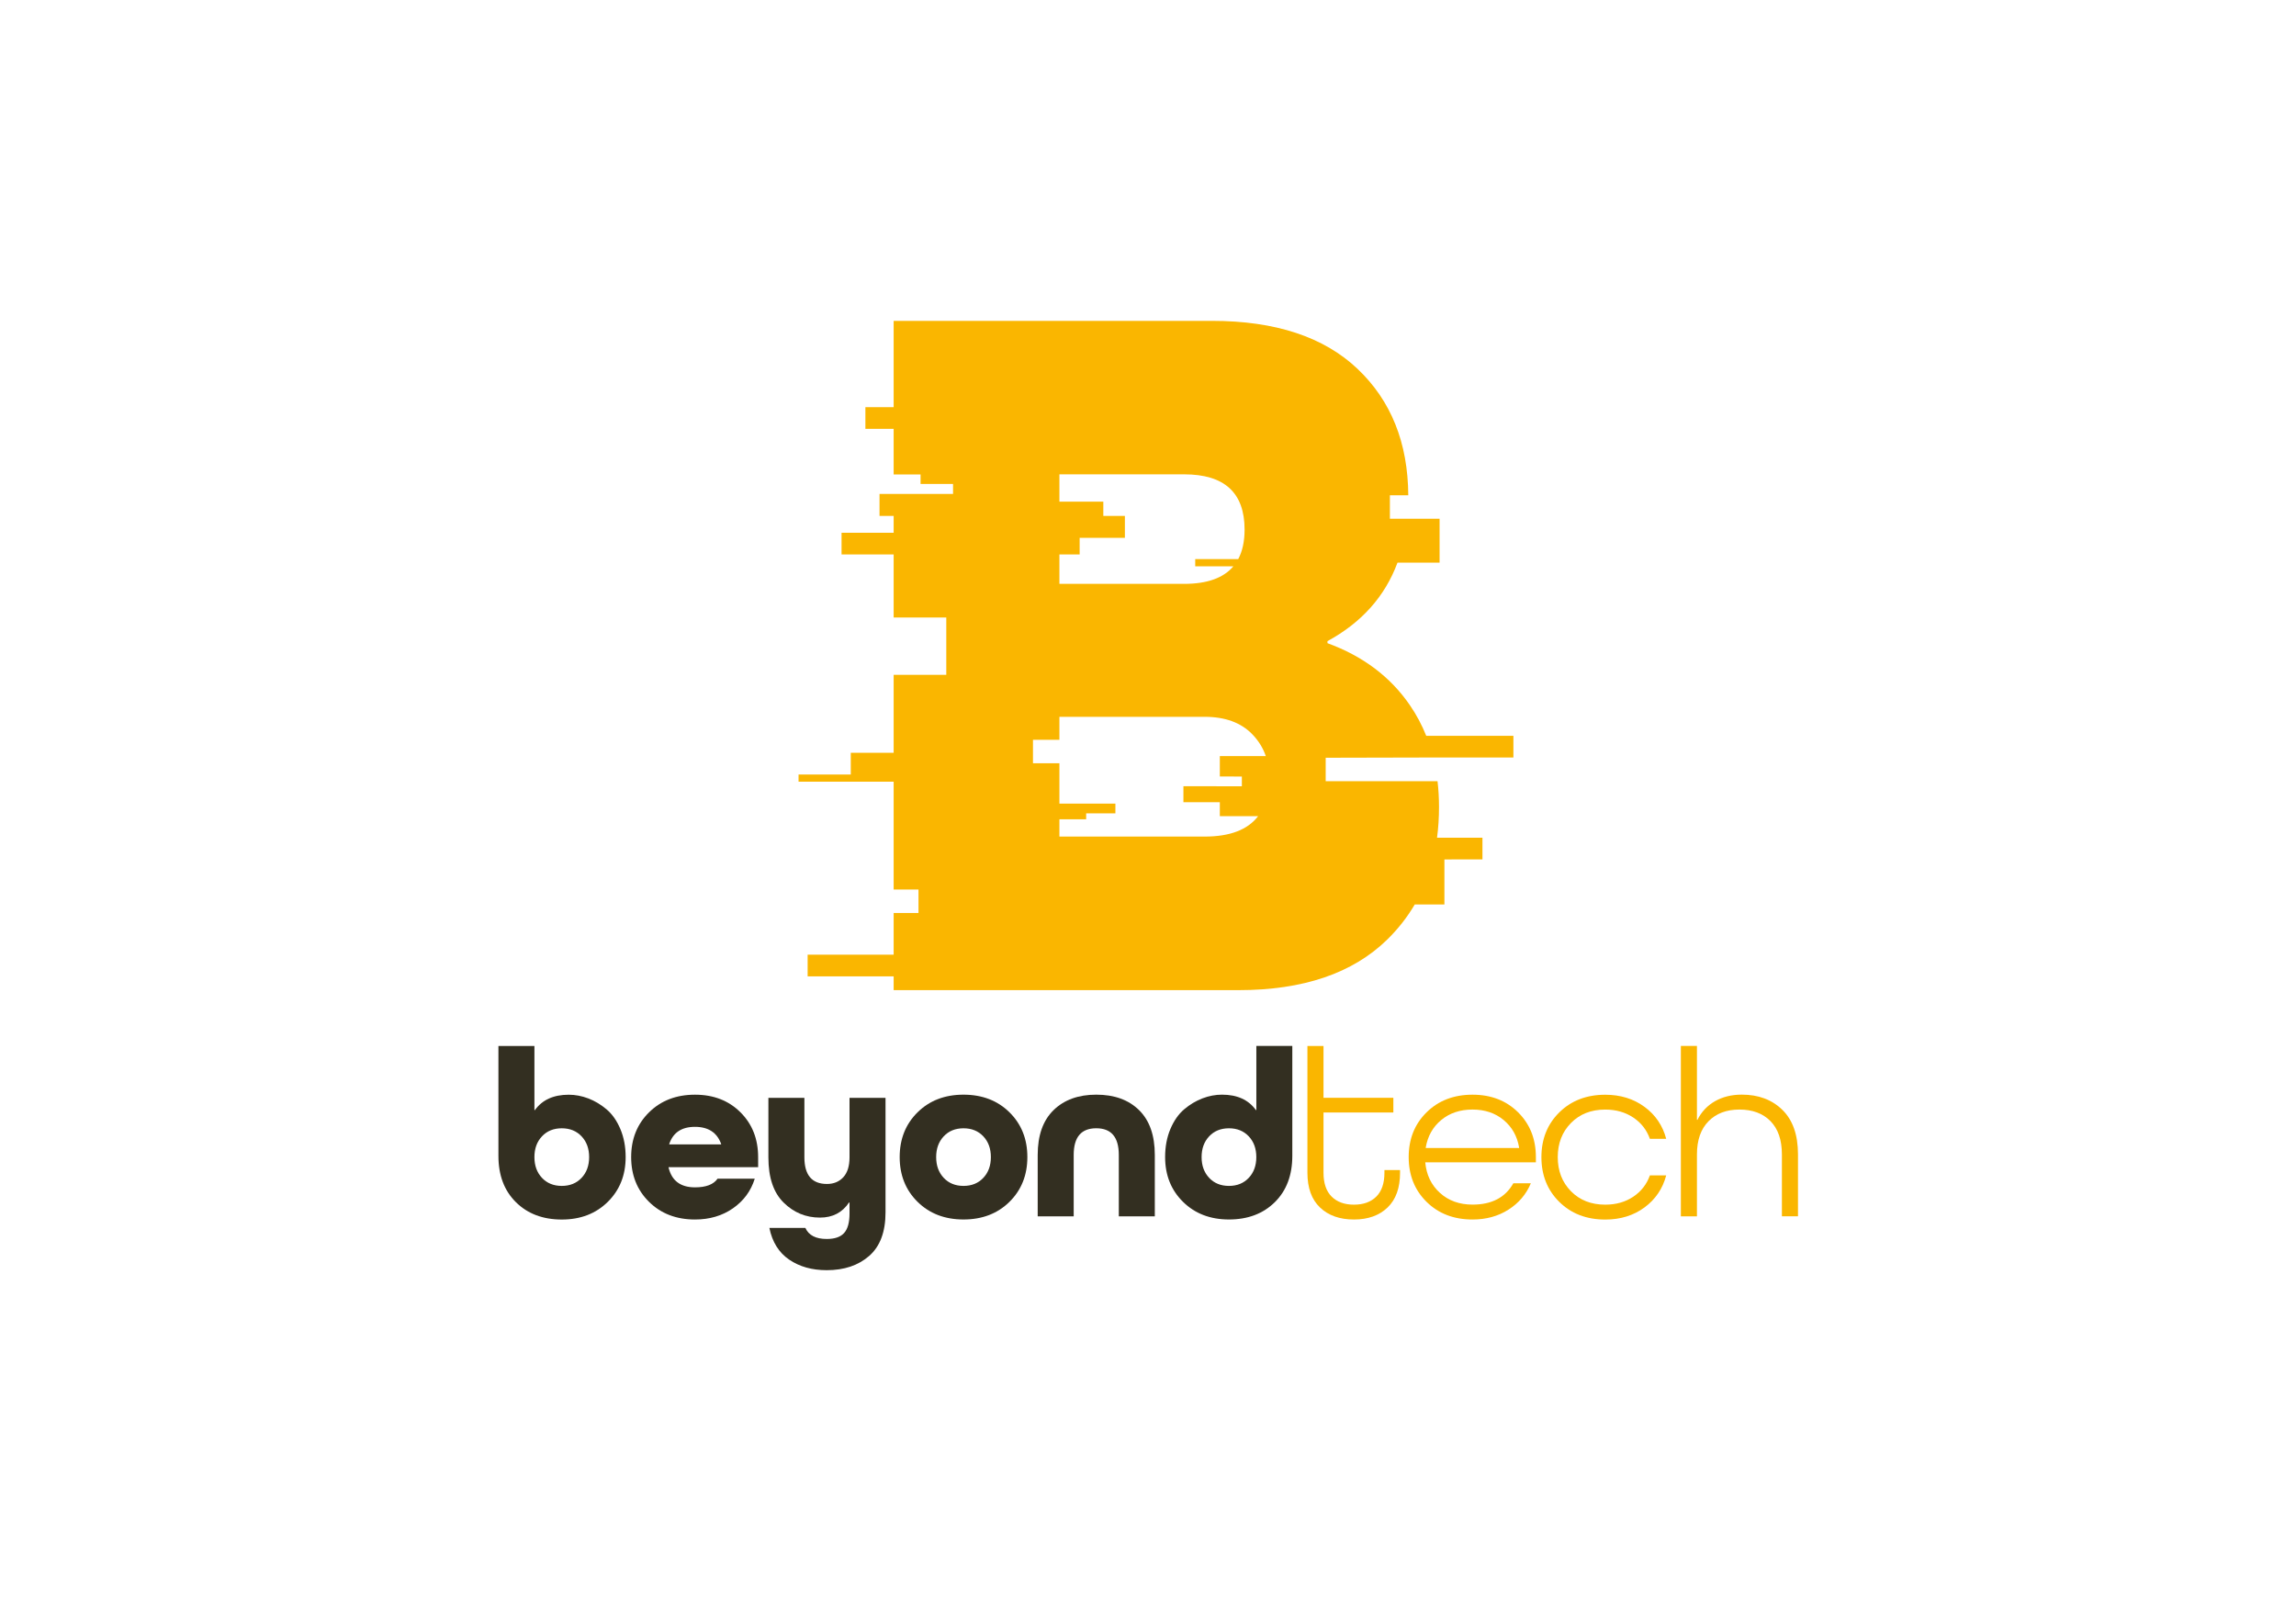 <?xml version="1.0" encoding="UTF-8"?> <!-- Generator: Adobe Illustrator 23.0.2, SVG Export Plug-In . SVG Version: 6.00 Build 0) --> <svg xmlns="http://www.w3.org/2000/svg" xmlns:xlink="http://www.w3.org/1999/xlink" version="1.1" x="0px" y="0px" viewBox="0 0 841.89 595.28" style="enable-background:new 0 0 841.89 595.28;" xml:space="preserve"> <style type="text/css"> .st0{fill:#FAB600;} .st1{fill:#332F21;} </style> <g id="Capa_1_copia"> </g> <g id="Capa_1"> <path class="st0" d="M525.53,277.71h29.4v-7.95h-31.96c-1.6-3.99-3.6-7.74-6.02-11.26c-7.13-10.38-17.19-17.95-30.2-22.7v-0.75 c12.54-6.82,21.1-16.42,25.68-28.78h15.43v-16.1h-18.22v-8.6l6.74,0c-0.12-19.24-6.31-34.67-18.57-46.31 c-12.38-11.76-30.2-17.63-53.46-17.63H327.68l0,31.65l-10.36,0v7.95h10.36v16.71l9.87,0l0,3.49h11.91v3.66H322.5v8.05l5.18,0v6.18 h-19.1v7.95h19.1v23.11h19.3v21.02l-19.3,0v28.59h-15.72v7.95h-19.15v2.64h34.87v39.54l9.11,0v8.6l-9.11,0v15.28h-31.54v7.95h31.54 l0,5.05h126.43c23.76,0,41.95-6.19,54.58-18.57c3.98-3.9,7.33-8.18,10.06-12.83h10.88v-16.52l13.95-0.02v-7.95h-16.65 c0.48-3.61,0.72-7.36,0.72-11.26c0-3.25-0.18-6.4-0.54-9.45l-41.01,0v-8.6L525.53,277.71z M388.46,203.27h7.42v-6.08h16.59v-8.05 h-7.91v-5.23l-16.1,0V173.9h45.77c14.76,0,22.13,6.75,22.13,20.26c0,4.3-0.78,7.9-2.33,10.81h-15.77v2.64h13.99 c-3.62,4.29-9.63,6.44-18.02,6.44h-45.77V203.27z M455.36,284.69v3.57l-21.43-0.02v5.85h13.35v5.12l14.05,0 c-3.82,5-10.35,7.49-19.6,7.49h-53.27v-6.34h9.81v-2.17h10.72v-3.57h-20.53v-14.8h-9.69v-8.6h9.69v-8.42h53.27 c7.5,0,13.32,2.13,17.44,6.38c2.29,2.36,3.95,5.03,4.97,8.01h-16.86v7.48L455.36,284.69z"></path> <g> <path class="st1" d="M182.76,423.77v-40.3h13.2v23.5h0.18c2.7-3.75,6.83-5.63,12.41-5.63c2.4,0,4.8,0.46,7.17,1.36 c2.38,0.91,4.6,2.24,6.69,4c2.08,1.76,3.77,4.17,5.06,7.22c1.29,3.05,1.94,6.48,1.94,10.3c0,6.63-2.19,12.1-6.56,16.41 c-4.37,4.31-9.99,6.47-16.85,6.47c-6.92,0-12.53-2.11-16.81-6.34C184.9,436.53,182.76,430.86,182.76,423.77z M198.73,431.82 c1.85,1.97,4.27,2.95,7.26,2.95s5.41-0.98,7.26-2.95c1.85-1.96,2.77-4.5,2.77-7.61c0-3.11-0.92-5.65-2.77-7.61 c-1.85-1.96-4.27-2.95-7.26-2.95s-5.41,0.98-7.26,2.95c-1.85,1.97-2.77,4.5-2.77,7.61C195.96,427.32,196.88,429.85,198.73,431.82z "></path> <path class="st1" d="M277.98,427.9h-32.82v0.18c1.17,4.81,4.4,7.22,9.68,7.22c4.05,0,6.8-1.06,8.27-3.17h13.64 c-1.41,4.52-4.08,8.14-8.01,10.87c-3.93,2.73-8.57,4.09-13.9,4.09c-6.86,0-12.48-2.16-16.85-6.47c-4.37-4.31-6.56-9.78-6.56-16.41 c0-6.63,2.19-12.1,6.56-16.41c4.37-4.31,9.99-6.47,16.85-6.47c6.8,0,12.36,2.16,16.68,6.47s6.47,9.78,6.47,16.41V427.9z M254.83,413.12c-4.87,0-8.01,2.08-9.42,6.25v0.18h19.01v-0.18C262.9,415.2,259.7,413.12,254.83,413.12z"></path> <path class="st1" d="M303.23,434.06c2.46,0,4.46-0.82,5.98-2.46c1.52-1.64,2.29-4.08,2.29-7.3v-21.82h13.2v41.98 c0,7.16-2,12.48-5.98,15.97c-3.99,3.49-9.18,5.24-15.58,5.24c-5.4,0-9.99-1.29-13.77-3.87c-3.78-2.58-6.2-6.45-7.26-11.62h13.2 c1.23,2.7,3.84,4.05,7.83,4.05c2.93,0,5.06-0.73,6.38-2.2c1.32-1.47,1.98-3.84,1.98-7.13v-4.05h-0.18 c-2.46,3.7-6.01,5.54-10.65,5.54c-5.16,0-9.61-1.83-13.33-5.5c-3.73-3.67-5.59-9.2-5.59-16.59v-21.82h13.2v21.82 C294.96,430.81,297.72,434.06,303.23,434.06z"></path> <path class="st1" d="M370.15,407.79c4.37,4.31,6.56,9.78,6.56,16.41c0,6.63-2.19,12.1-6.56,16.41c-4.37,4.31-9.99,6.47-16.85,6.47 c-6.86,0-12.48-2.16-16.85-6.47c-4.37-4.31-6.56-9.78-6.56-16.41c0-6.63,2.19-12.1,6.56-16.41c4.37-4.31,9.99-6.47,16.85-6.47 C360.17,401.33,365.78,403.48,370.15,407.79z M346.04,431.82c1.85,1.97,4.27,2.95,7.26,2.95s5.41-0.98,7.26-2.95 c1.85-1.96,2.77-4.5,2.77-7.61c0-3.11-0.92-5.65-2.77-7.61c-1.85-1.96-4.27-2.95-7.26-2.95s-5.41,0.98-7.26,2.95 c-1.85,1.97-2.77,4.5-2.77,7.61C343.27,427.32,344.19,429.85,346.04,431.82z"></path> <path class="st1" d="M423.44,445.94h-13.2v-22.53c0-6.51-2.76-9.77-8.27-9.77c-5.52,0-8.27,3.26-8.27,9.77v22.53h-13.2v-22.53 c0-7.16,1.94-12.63,5.81-16.41s9.09-5.68,15.66-5.68c6.63,0,11.86,1.89,15.71,5.68c3.84,3.78,5.76,9.25,5.76,16.41V445.94z"></path> <path class="st1" d="M473.86,383.46v40.3c0,7.1-2.14,12.76-6.42,16.98s-9.89,6.34-16.81,6.34c-6.86,0-12.48-2.16-16.85-6.47 c-4.37-4.31-6.56-9.78-6.56-16.41c0-3.81,0.65-7.25,1.94-10.3c1.29-3.05,2.98-5.46,5.06-7.22c2.08-1.76,4.31-3.09,6.69-4 c2.38-0.91,4.77-1.36,7.17-1.36c5.57,0,9.71,1.88,12.41,5.63h0.18v-23.5H473.86z M443.37,431.82c1.85,1.97,4.27,2.95,7.26,2.95 s5.41-0.98,7.26-2.95c1.85-1.96,2.77-4.5,2.77-7.61c0-3.11-0.92-5.65-2.77-7.61c-1.85-1.96-4.27-2.95-7.26-2.95 s-5.41,0.98-7.26,2.95c-1.85,1.97-2.77,4.5-2.77,7.61C440.6,427.32,441.52,429.85,443.37,431.82z"></path> <path class="st0" d="M513.37,428.96v0.97c0,5.57-1.53,9.83-4.58,12.76c-3.05,2.93-7.16,4.4-12.32,4.4c-5.22,0-9.37-1.46-12.45-4.4 c-3.08-2.93-4.62-7.19-4.62-12.76v-46.46h5.9v19.01h25.61v5.37H485.3v22.09c0,3.87,1,6.79,2.99,8.76 c1.99,1.97,4.72,2.95,8.18,2.95c3.46,0,6.19-0.98,8.18-2.95c1.99-1.97,2.99-4.88,2.99-8.76v-0.97H513.37z"></path> <path class="st0" d="M563.18,426.14h-40.57c0.41,4.58,2.2,8.3,5.37,11.18c3.17,2.88,7.16,4.31,11.97,4.31 c7.04,0,12.03-2.61,14.96-7.83h6.42c-1.7,4.05-4.44,7.28-8.23,9.68c-3.78,2.41-8.17,3.61-13.16,3.61 c-6.86,0-12.48-2.16-16.85-6.47c-4.37-4.31-6.56-9.78-6.56-16.41c0-6.63,2.19-12.1,6.56-16.41c4.37-4.31,9.99-6.47,16.85-6.47 c6.8,0,12.38,2.16,16.72,6.47c4.34,4.31,6.51,9.78,6.51,16.41V426.14z M539.95,406.78c-4.58,0-8.4,1.28-11.48,3.83 c-3.08,2.55-4.97,5.91-5.68,10.08v0.18h34.23v-0.18c-0.7-4.17-2.6-7.52-5.68-10.08C548.26,408.06,544.46,406.78,539.95,406.78z"></path> <path class="st0" d="M610.96,417.52h-5.98c-1.17-3.29-3.21-5.9-6.12-7.83s-6.32-2.9-10.25-2.9c-5.16,0-9.36,1.64-12.58,4.93 c-3.23,3.29-4.84,7.45-4.84,12.5c0,5.05,1.61,9.21,4.84,12.5c3.23,3.29,7.42,4.93,12.58,4.93c3.93,0,7.35-0.97,10.25-2.9 s4.94-4.55,6.12-7.83h5.98c-1.29,4.87-3.95,8.79-7.96,11.75c-4.02,2.96-8.81,4.44-14.39,4.44c-6.86,0-12.48-2.16-16.85-6.47 c-4.37-4.31-6.56-9.78-6.56-16.41c0-6.63,2.19-12.1,6.56-16.41c4.37-4.31,9.99-6.47,16.85-6.47c5.57,0,10.37,1.48,14.39,4.44 C607.02,408.73,609.67,412.65,610.96,417.52z"></path> <path class="st0" d="M637.8,406.78c-4.75,0-8.54,1.44-11.35,4.31c-2.82,2.88-4.22,6.92-4.22,12.14v22.7h-5.9v-62.48h5.9v27.1h0.18 c1.47-2.93,3.61-5.21,6.42-6.82c2.82-1.61,6.1-2.42,9.86-2.42c6.1,0,11.06,1.86,14.87,5.59c3.81,3.73,5.72,9.17,5.72,16.32v22.7 h-5.9v-22.7c0-5.28-1.39-9.34-4.18-12.19C646.41,408.2,642.61,406.78,637.8,406.78z"></path> </g> </g> <g id="Capa_2"> </g> </svg> 